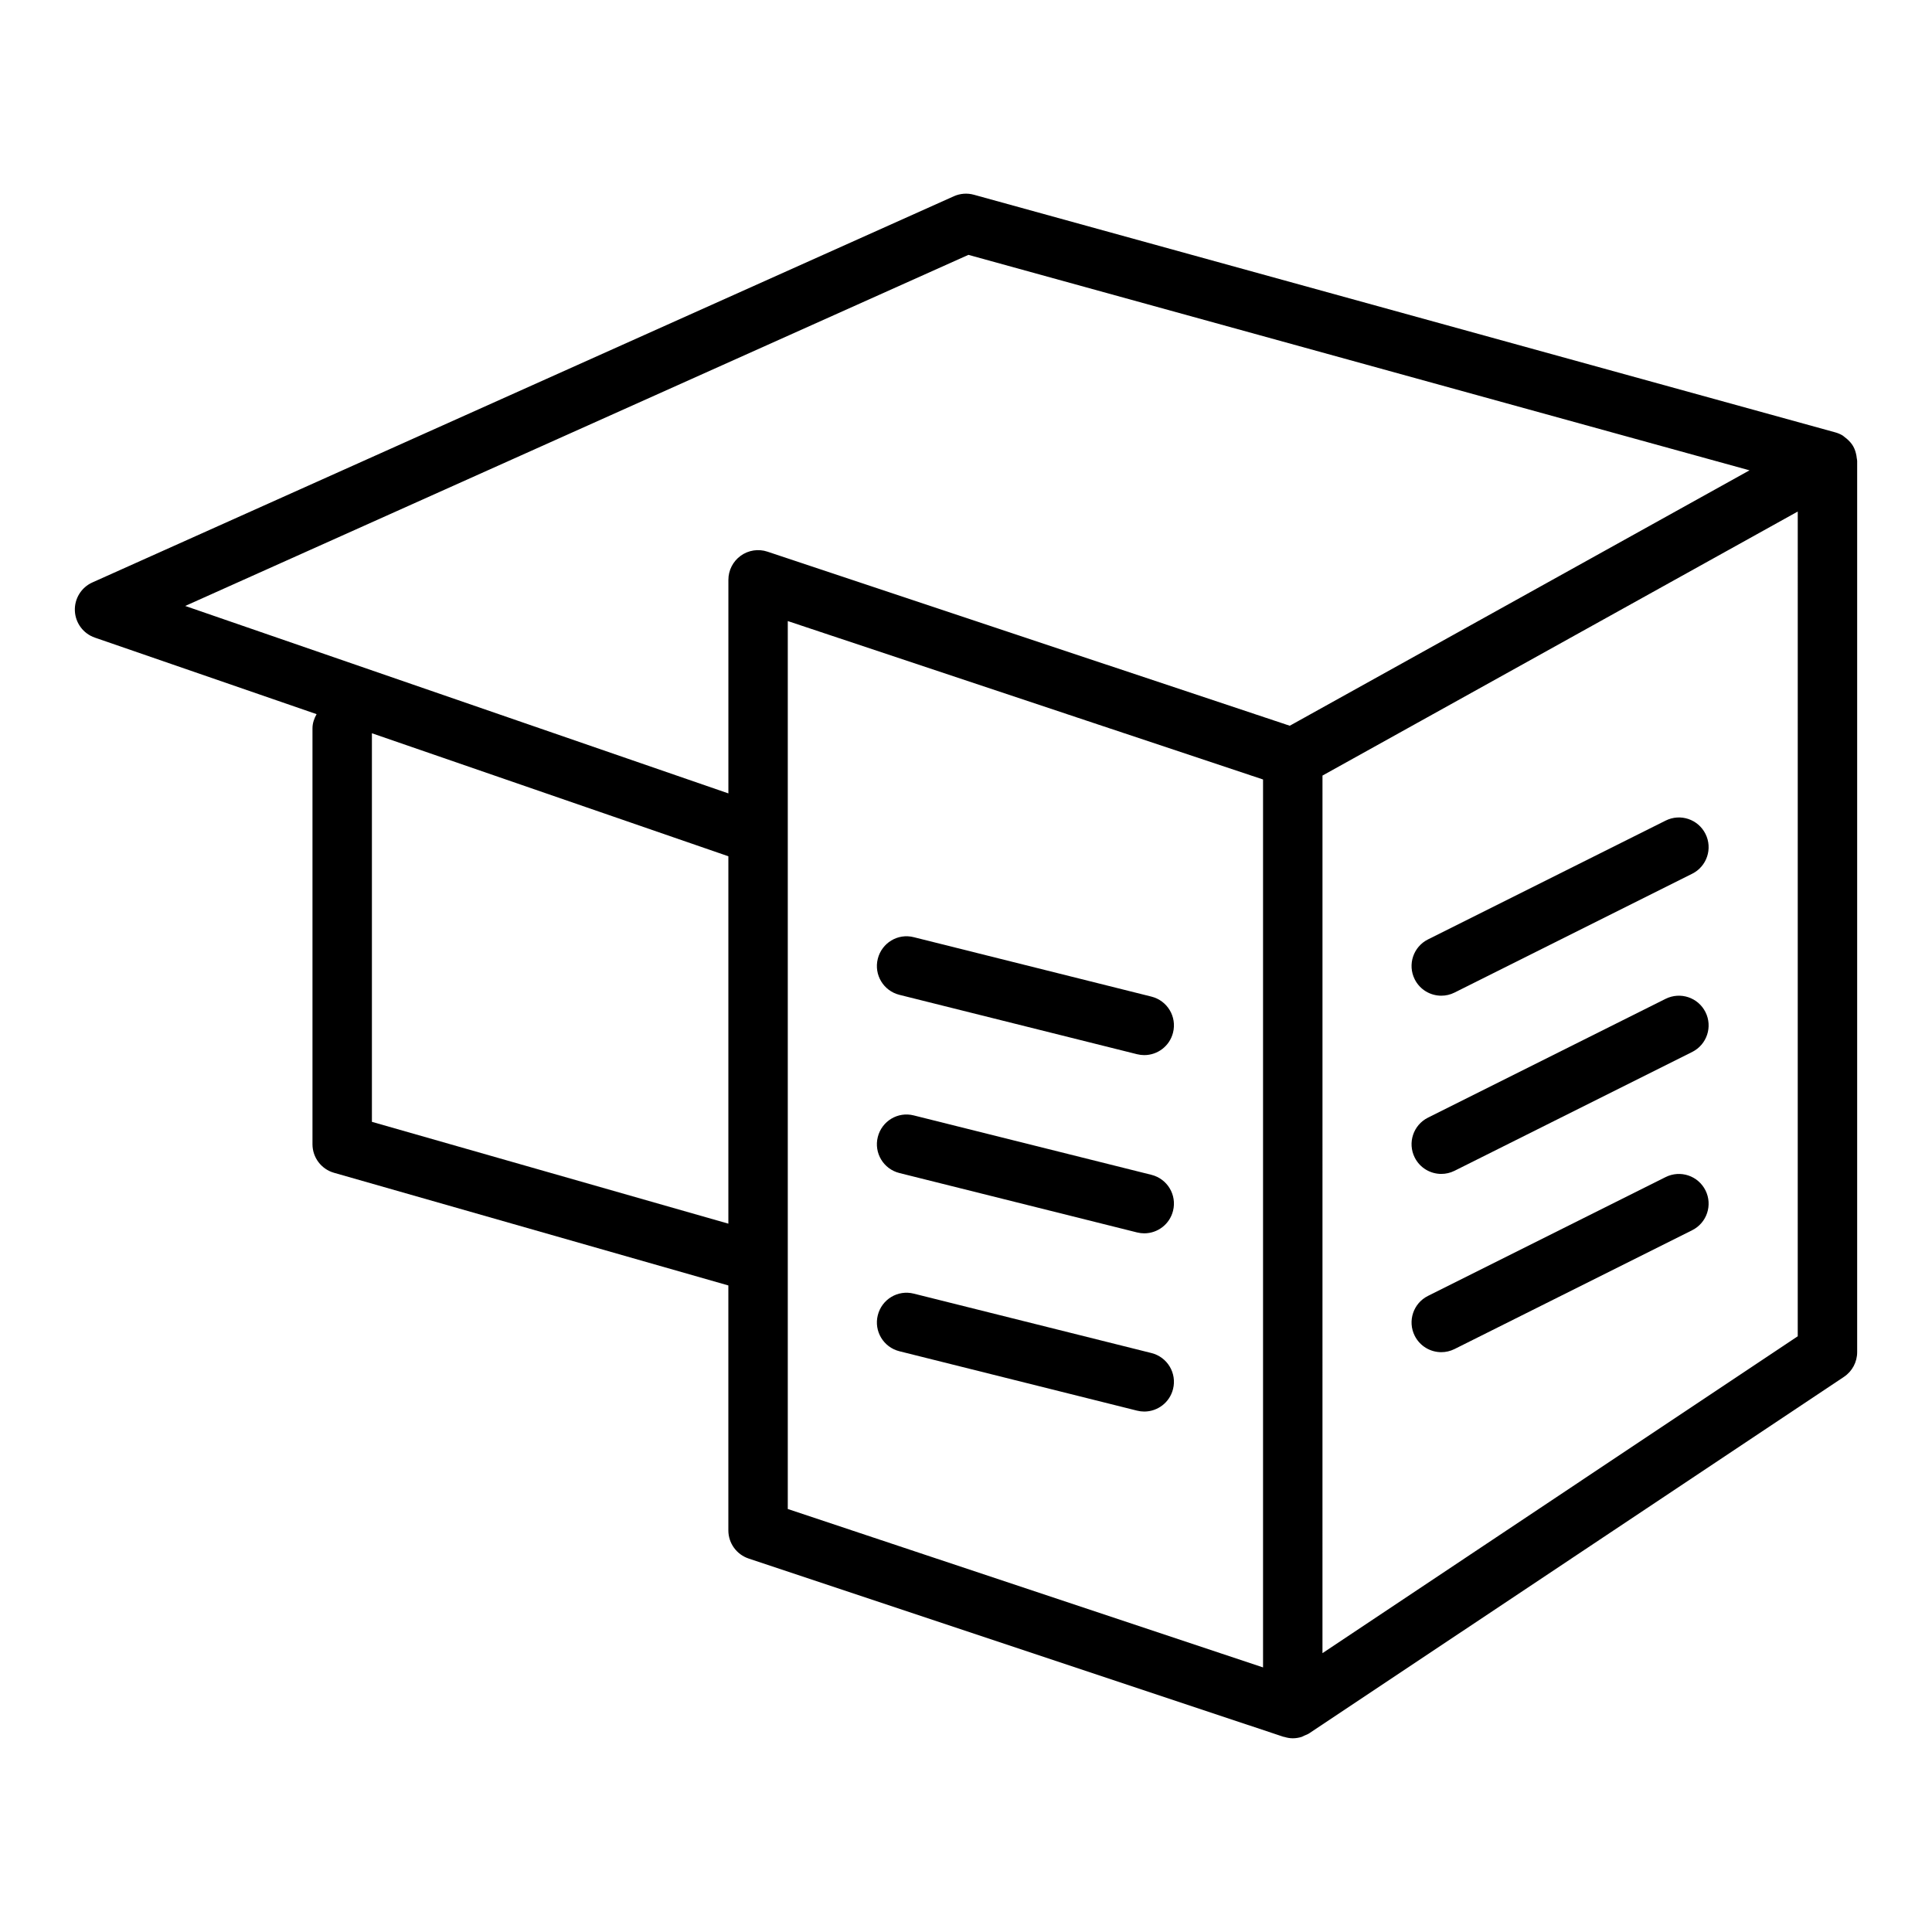 <?xml version="1.0" encoding="UTF-8"?>
<!-- Uploaded to: ICON Repo, www.iconrepo.com, Generator: ICON Repo Mixer Tools -->
<svg fill="#000000" width="800px" height="800px" version="1.1" viewBox="144 144 512 512" xmlns="http://www.w3.org/2000/svg">
 <g>
  <path d="m636.07 265.5c-0.02-0.238-0.051-0.457-0.09-0.691-0.156-0.871-0.406-1.715-0.832-2.477-0.008-0.016-0.012-0.031-0.02-0.047-0.441-0.773-1.051-1.434-1.734-2.023-0.176-0.152-0.352-0.285-0.539-0.422-0.199-0.145-0.359-0.324-0.574-0.449-0.605-0.359-1.25-0.625-1.914-0.809l-228.28-62.973c-1.762-0.492-3.637-0.344-5.312 0.402l-228.29 102.34c-2.945 1.32-4.789 4.309-4.644 7.535 0.145 3.231 2.246 6.039 5.297 7.09l58.762 20.281c-0.633 1.133-1.09 2.375-1.09 3.766v110.21c0 3.512 2.328 6.606 5.711 7.57l104.5 29.855v64.906c0 3.391 2.168 6.394 5.383 7.465l141.7 47.23c0.078 0.027 0.156 0.016 0.234 0.039 0.738 0.223 1.492 0.367 2.258 0.367 0.789 0 1.574-0.129 2.332-0.363 0.266-0.082 0.5-0.246 0.758-0.355 0.43-0.188 0.879-0.336 1.277-0.602l141.7-94.465c2.191-1.461 3.504-3.922 3.504-6.551v-236.16c0.004-0.223-0.066-0.438-0.086-0.664zm-235.43-53.961 207 57.102-121.84 67.688-138.41-46.133c-2.406-0.801-5.043-0.398-7.094 1.082-2.051 1.48-3.266 3.856-3.266 6.383v56.598l-143.95-49.676zm-158.08 229.76v-102.98l94.465 32.602v97.363zm110.21-132.71 125.95 41.984v235.31l-125.95-41.98zm267.65 189.54-125.95 83.973 0.004-232.57 125.95-69.973z"/>
  <path d="m525.96 407.87c1.184 0 2.383-0.266 3.512-0.832l62.977-31.488c3.891-1.945 5.465-6.672 3.519-10.562-1.953-3.894-6.664-5.469-10.562-3.519l-62.977 31.488c-3.891 1.945-5.465 6.672-3.519 10.562 1.387 2.762 4.16 4.352 7.051 4.352z"/>
  <path d="m525.96 455.1c1.184 0 2.383-0.27 3.512-0.832l62.977-31.488c3.891-1.945 5.465-6.672 3.519-10.562-1.953-3.891-6.664-5.449-10.562-3.519l-62.977 31.488c-3.891 1.945-5.465 6.672-3.519 10.562 1.387 2.762 4.16 4.352 7.051 4.352z"/>
  <path d="m525.96 502.34c1.184 0 2.383-0.27 3.512-0.832l62.977-31.488c3.891-1.945 5.465-6.672 3.519-10.562-1.953-3.891-6.664-5.457-10.562-3.519l-62.977 31.488c-3.891 1.945-5.465 6.672-3.519 10.562 1.387 2.758 4.16 4.352 7.051 4.352z"/>
  <path d="m449.14 408.11-62.977-15.746c-4.219-1.086-8.488 1.512-9.539 5.727-1.062 4.219 1.508 8.496 5.727 9.547l62.977 15.738c0.637 0.16 1.285 0.238 1.914 0.238 3.527 0 6.734-2.383 7.625-5.965 1.062-4.211-1.504-8.484-5.727-9.539z"/>
  <path d="m449.14 455.34-62.977-15.742c-4.219-1.078-8.488 1.5-9.539 5.727-1.062 4.211 1.508 8.488 5.727 9.539l62.977 15.742c0.637 0.16 1.285 0.238 1.914 0.238 3.527 0 6.734-2.383 7.625-5.965 1.062-4.211-1.504-8.484-5.727-9.539z"/>
  <path d="m449.14 502.57-62.977-15.742c-4.219-1.07-8.488 1.5-9.539 5.727-1.062 4.211 1.508 8.488 5.727 9.539l62.977 15.742c0.637 0.16 1.285 0.238 1.914 0.238 3.527 0 6.734-2.383 7.625-5.965 1.062-4.211-1.504-8.488-5.727-9.539z"/>
 </g>
</svg>